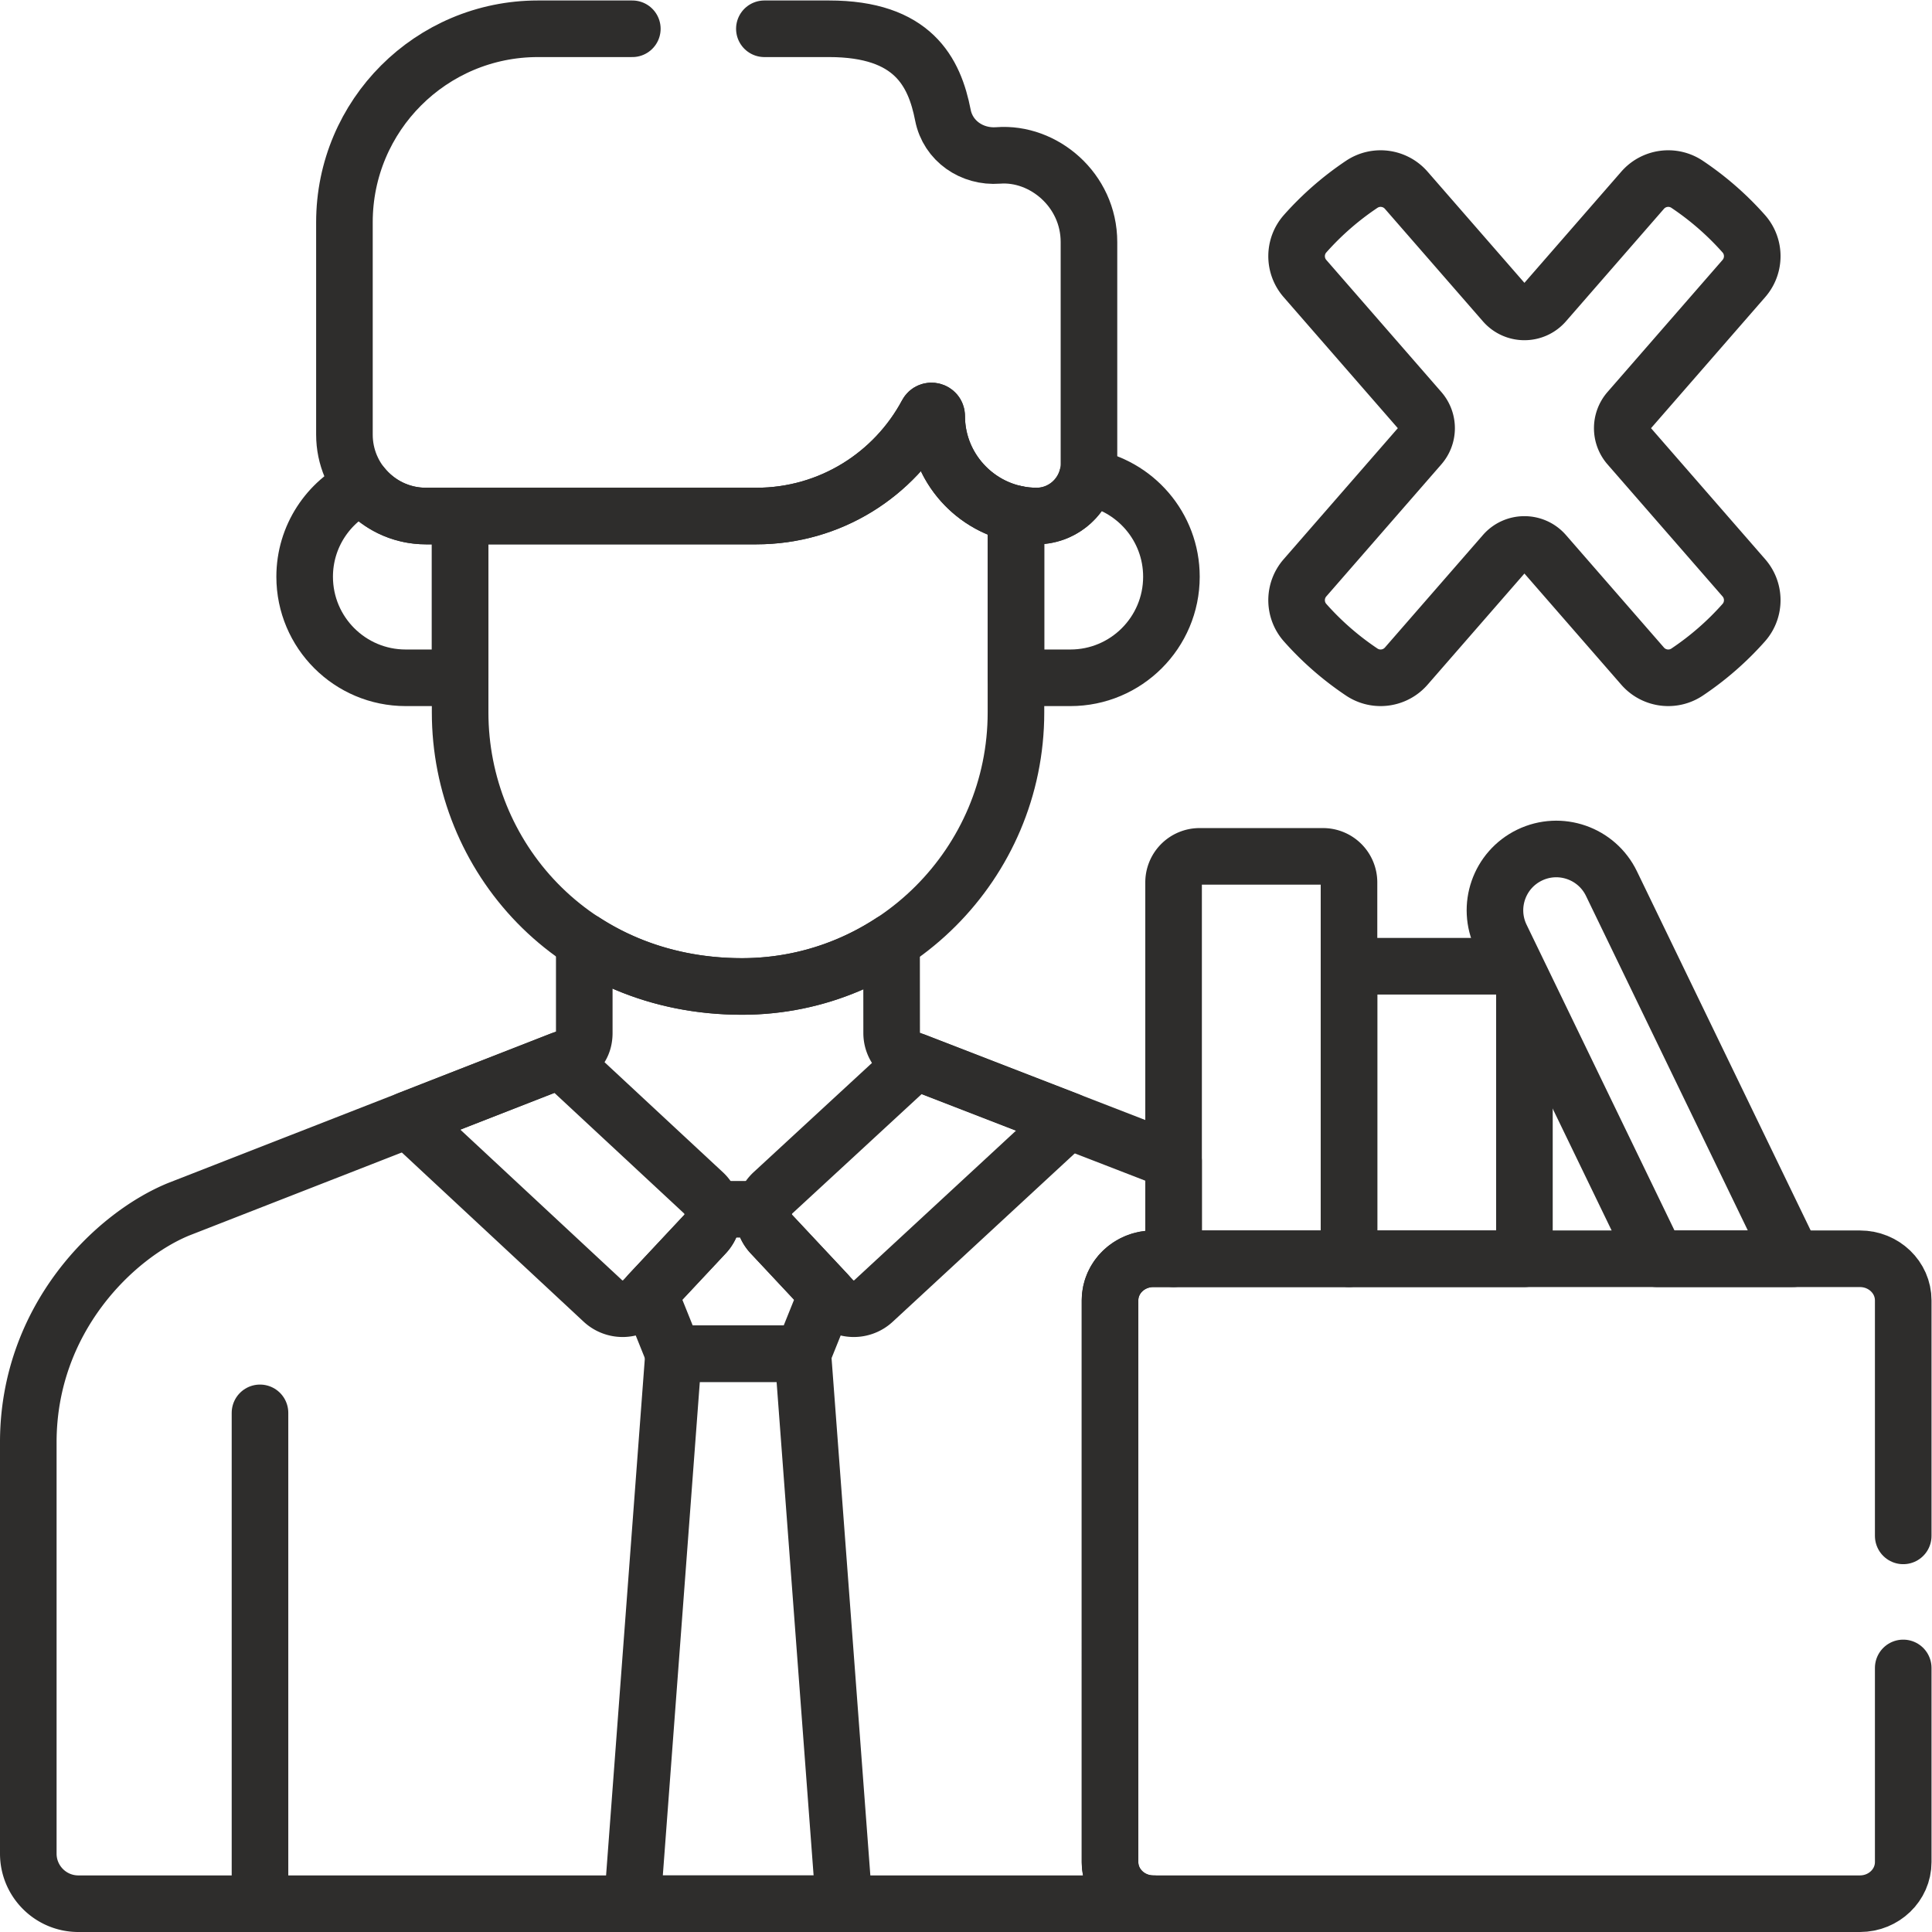 <?xml version="1.0" encoding="UTF-8"?>
<svg xmlns="http://www.w3.org/2000/svg" xmlns:xlink="http://www.w3.org/1999/xlink" xmlns:svgjs="http://svgjs.com/svgjs" version="1.1" width="512" height="512" x="0" y="0" viewBox="0 0 682.667 682.667" style="enable-background:new 0 0 512 512" xml:space="preserve" class="">
  <g>
    <defs>
      <clipPath id="a">
        <path d="M0 512h512V0H0Z" fill="#2e2d2c" data-original="#000000" opacity="1"></path>
      </clipPath>
    </defs>
    <g clip-path="url(#a)" transform="matrix(1.333 0 0 -1.333 0 682.667)">
      <path d="M0 0c0 1.419-1.9 1.908-2.569.656-8.634-16.148-25.649-27.139-45.241-27.139h-78.516v-52.079c0-37.953 29.737-72.617 74.72-72.617 40.041 0 72.617 32.577 72.617 72.617v52.655C9.048-23.368 0-12.691 0 0Z" style="stroke-width:15;stroke-linecap:round;stroke-linejoin:round;stroke-miterlimit:10;stroke-dasharray:none;stroke-opacity:1" transform="translate(248.295 401.82)" fill="none" stroke="#2e2d2c" stroke-width="15" stroke-linecap="round" stroke-linejoin="round" stroke-miterlimit="10" stroke-dasharray="none" stroke-opacity="" data-original="#000000" opacity="1" class=""></path>
      <path d="M0 0v-128.072" style="stroke-width:15;stroke-linecap:round;stroke-linejoin:round;stroke-miterlimit:10;stroke-dasharray:none;stroke-opacity:1" transform="translate(68.918 137.612)" fill="none" stroke="#2e2d2c" stroke-width="15" stroke-linecap="round" stroke-linejoin="round" stroke-miterlimit="10" stroke-dasharray="none" stroke-opacity="" data-original="#000000" opacity="1" class=""></path>
      <path d="M0 0c-9.039-4.305-15.302-13.496-15.302-24.174v-.001c0-14.795 11.994-26.79 26.79-26.79H25.91v42.876h-9.075C10.023-8.089 3.958-4.928 0 0Z" style="stroke-width:15;stroke-linecap:round;stroke-linejoin:round;stroke-miterlimit:10;stroke-dasharray:none;stroke-opacity:1" transform="translate(96.059 383.425)" fill="none" stroke="#2e2d2c" stroke-width="15" stroke-linecap="round" stroke-linejoin="round" stroke-miterlimit="10" stroke-dasharray="none" stroke-opacity="" data-original="#000000" opacity="1" class=""></path>
      <path d="M0 0c-1.59-5.913-6.997-10.306-13.395-10.306-1.876 0-3.702.212-5.468.589l-.004-.012v-43.453h14.422c14.796 0 26.79 11.995 26.79 26.79v.001C22.345-13.113 12.675-2.121 0 0Z" style="stroke-width:15;stroke-linecap:round;stroke-linejoin:round;stroke-miterlimit:10;stroke-dasharray:none;stroke-opacity:1" transform="translate(288.173 385.642)" fill="none" stroke="#2e2d2c" stroke-width="15" stroke-linecap="round" stroke-linejoin="round" stroke-miterlimit="10" stroke-dasharray="none" stroke-opacity="" data-original="#000000" opacity="1" class=""></path>
      <path d="M0 0v148.895c0 6.093 5.141 11.033 11.481 11.033h5.364v25.834l-70.03 27.121a7.363 7.363 0 0 0-4.705 6.847l-.02 24.203c-11.407-7.465-25.024-11.824-39.646-11.824-16.123 0-30.272 4.47-41.811 11.933v-24.267c0-3.033-1.458-4.82-3.137-5.961l-104.417-40.78c-17.026-7.007-39.823-29.054-39.823-61.768V2.239c0-7.33 5.941-13.271 13.27-13.271H11.481C5.141-11.032 0-6.093 0 0Z" style="stroke-width:15;stroke-linecap:round;stroke-linejoin:round;stroke-miterlimit:10;stroke-dasharray:none;stroke-opacity:1" transform="translate(294.244 18.532)" fill="none" stroke="#2e2d2c" stroke-width="15" stroke-linecap="round" stroke-linejoin="round" stroke-miterlimit="10" stroke-dasharray="none" stroke-opacity="" data-original="#000000" opacity="1" class=""></path>
      <path d="m0 0 51.617-48.039a7.689 7.689 0 0 1 10.867.36l16.242 17.355a7.689 7.689 0 0 1-.361 10.867L40.449 15.798Z" style="stroke-width:15;stroke-linecap:round;stroke-linejoin:round;stroke-miterlimit:10;stroke-dasharray:none;stroke-opacity:1" transform="translate(108.174 215.332)" fill="none" stroke="#2e2d2c" stroke-width="15" stroke-linecap="round" stroke-linejoin="round" stroke-miterlimit="10" stroke-dasharray="none" stroke-opacity="" data-original="#000000" opacity="1" class=""></path>
      <path d="M0 0a7.686 7.686 0 0 1 10.866-.36l51.669 47.785-40.581 15.716-37.835-34.919a7.69 7.69 0 0 1-.36-10.868z" style="stroke-width:15;stroke-linecap:round;stroke-linejoin:round;stroke-miterlimit:10;stroke-dasharray:none;stroke-opacity:1" transform="translate(220.707 167.653)" fill="none" stroke="#2e2d2c" stroke-width="15" stroke-linecap="round" stroke-linejoin="round" stroke-miterlimit="10" stroke-dasharray="none" stroke-opacity="" data-original="#000000" opacity="1" class=""></path>
      <path d="M0 0a7.666 7.666 0 0 0-1.953 6.568h-13.661A7.668 7.668 0 0 0-17.566 0l-14.765-15.776 6.413-15.934h34.27l6.413 15.934z" style="stroke-width:15;stroke-linecap:round;stroke-linejoin:round;stroke-miterlimit:10;stroke-dasharray:none;stroke-opacity:1" transform="translate(204.466 185.008)" fill="none" stroke="#2e2d2c" stroke-width="15" stroke-linecap="round" stroke-linejoin="round" stroke-miterlimit="10" stroke-dasharray="none" stroke-opacity="" data-original="#000000" opacity="1" class=""></path>
      <path d="M0 0h-34.27l-10.931-145.798h56.133Z" style="stroke-width:15;stroke-linecap:round;stroke-linejoin:round;stroke-miterlimit:10;stroke-dasharray:none;stroke-opacity:1" transform="translate(212.817 153.298)" fill="none" stroke="#2e2d2c" stroke-width="15" stroke-linecap="round" stroke-linejoin="round" stroke-miterlimit="10" stroke-dasharray="none" stroke-opacity="" data-original="#000000" opacity="1" class=""></path>
      <path d="M0 0h36.103l-48.108 99.448c-3.908 8.079-13.626 11.46-21.704 7.552-8.079-3.908-11.461-13.626-7.553-21.705z" style="stroke-width:15;stroke-linecap:round;stroke-linejoin:round;stroke-miterlimit:10;stroke-dasharray:none;stroke-opacity:1" transform="translate(439.165 178.46)" fill="none" stroke="#2e2d2c" stroke-width="15" stroke-linecap="round" stroke-linejoin="round" stroke-miterlimit="10" stroke-dasharray="none" stroke-opacity="" data-original="#000000" opacity="1" class=""></path>
      <path d="M0 0v70.644a6.897 6.897 0 0 1-6.897 6.896h-32.706a6.897 6.897 0 0 1-6.897-6.896V0Z" style="stroke-width:15;stroke-linecap:round;stroke-linejoin:round;stroke-miterlimit:10;stroke-dasharray:none;stroke-opacity:1" transform="translate(404.089 178.46)" fill="none" stroke="#2e2d2c" stroke-width="15" stroke-linecap="round" stroke-linejoin="round" stroke-miterlimit="10" stroke-dasharray="none" stroke-opacity="" data-original="#000000" opacity="1" class=""></path>
      <path d="M0 0v99.769a6.897 6.897 0 0 1-6.897 6.897h-32.706a6.897 6.897 0 0 1-6.897-6.897V0Z" style="stroke-width:15;stroke-linecap:round;stroke-linejoin:round;stroke-miterlimit:10;stroke-dasharray:none;stroke-opacity:1" transform="translate(357.589 178.46)" fill="none" stroke="#2e2d2c" stroke-width="15" stroke-linecap="round" stroke-linejoin="round" stroke-miterlimit="10" stroke-dasharray="none" stroke-opacity="" data-original="#000000" opacity="1" class=""></path>
      <path d="M0 0a7.106 7.106 0 0 0 0 9.334l30.492 35.003c2.97 3.408 2.961 8.501-.039 11.883a78.158 78.158 0 0 1-15.02 13.1c-3.763 2.515-8.814 1.829-11.787-1.583l-25.969-29.811c-2.832-3.251-7.883-3.251-10.715 0l-25.97 29.811c-2.972 3.412-8.023 4.098-11.786 1.583a78.099 78.099 0 0 1-15.02-13.1c-3-3.382-3.008-8.475-.04-11.883l30.493-35.003a7.106 7.106 0 0 0 0-9.334l-30.493-35.002c-2.968-3.409-2.96-8.501.04-11.883a78.07 78.07 0 0 1 15.02-13.101c3.763-2.515 8.814-1.829 11.786 1.583l25.97 29.811c2.832 3.251 7.883 3.251 10.715 0L3.646-58.403c2.973-3.412 8.024-4.098 11.787-1.583a78.158 78.158 0 0 1 15.02 13.1c3 3.382 3.008 8.475.039 11.883z" style="stroke-width:15;stroke-linecap:round;stroke-linejoin:round;stroke-miterlimit:10;stroke-dasharray:none;stroke-opacity:1" transform="translate(431.77 393.959)" fill="none" stroke="#2e2d2c" stroke-width="15" stroke-linecap="round" stroke-linejoin="round" stroke-miterlimit="10" stroke-dasharray="none" stroke-opacity="" data-original="#000000" opacity="1" class=""></path>
      <path d="M0 0h-25.031c-28.324 0-51.285-22.961-51.285-51.285v-56.284c0-11.927 9.668-21.594 21.593-21.594h87.592c19.592 0 36.607 10.991 45.24 27.139.67 1.252 2.57.763 2.57-.657 0-14.565 11.917-26.482 26.483-26.482 7.635 0 13.881 6.246 13.881 13.881v58.735c0 13.838-12.072 23.896-24.07 22.974-6.939-.534-13.305 3.828-14.641 10.658C80.082-11.414 74.389 0 52.144 0H35" style="stroke-width:15;stroke-linecap:round;stroke-linejoin:round;stroke-miterlimit:10;stroke-dasharray:none;stroke-opacity:1" transform="translate(167.616 504.5)" fill="none" stroke="#2e2d2c" stroke-width="15" stroke-linecap="round" stroke-linejoin="round" stroke-miterlimit="10" stroke-dasharray="none" stroke-opacity="" data-original="#000000" opacity="1" class=""></path>
      <path d="M0 0v62.427c0 6.093-5.141 11.032-11.481 11.032h-187.293c-6.342 0-11.483-4.939-11.483-11.032V-86.468c0-6.093 5.141-11.032 11.483-11.032h187.293C-5.141-97.5 0-92.561 0-86.468V-35" style="stroke-width:15;stroke-linecap:round;stroke-linejoin:round;stroke-miterlimit:10;stroke-dasharray:none;stroke-opacity:1" transform="translate(504.5 105)" fill="none" stroke="#2e2d2c" stroke-width="15" stroke-linecap="round" stroke-linejoin="round" stroke-miterlimit="10" stroke-dasharray="none" stroke-opacity="" data-original="#000000" opacity="1" class=""></path>
    </g>
  </g>
</svg>
